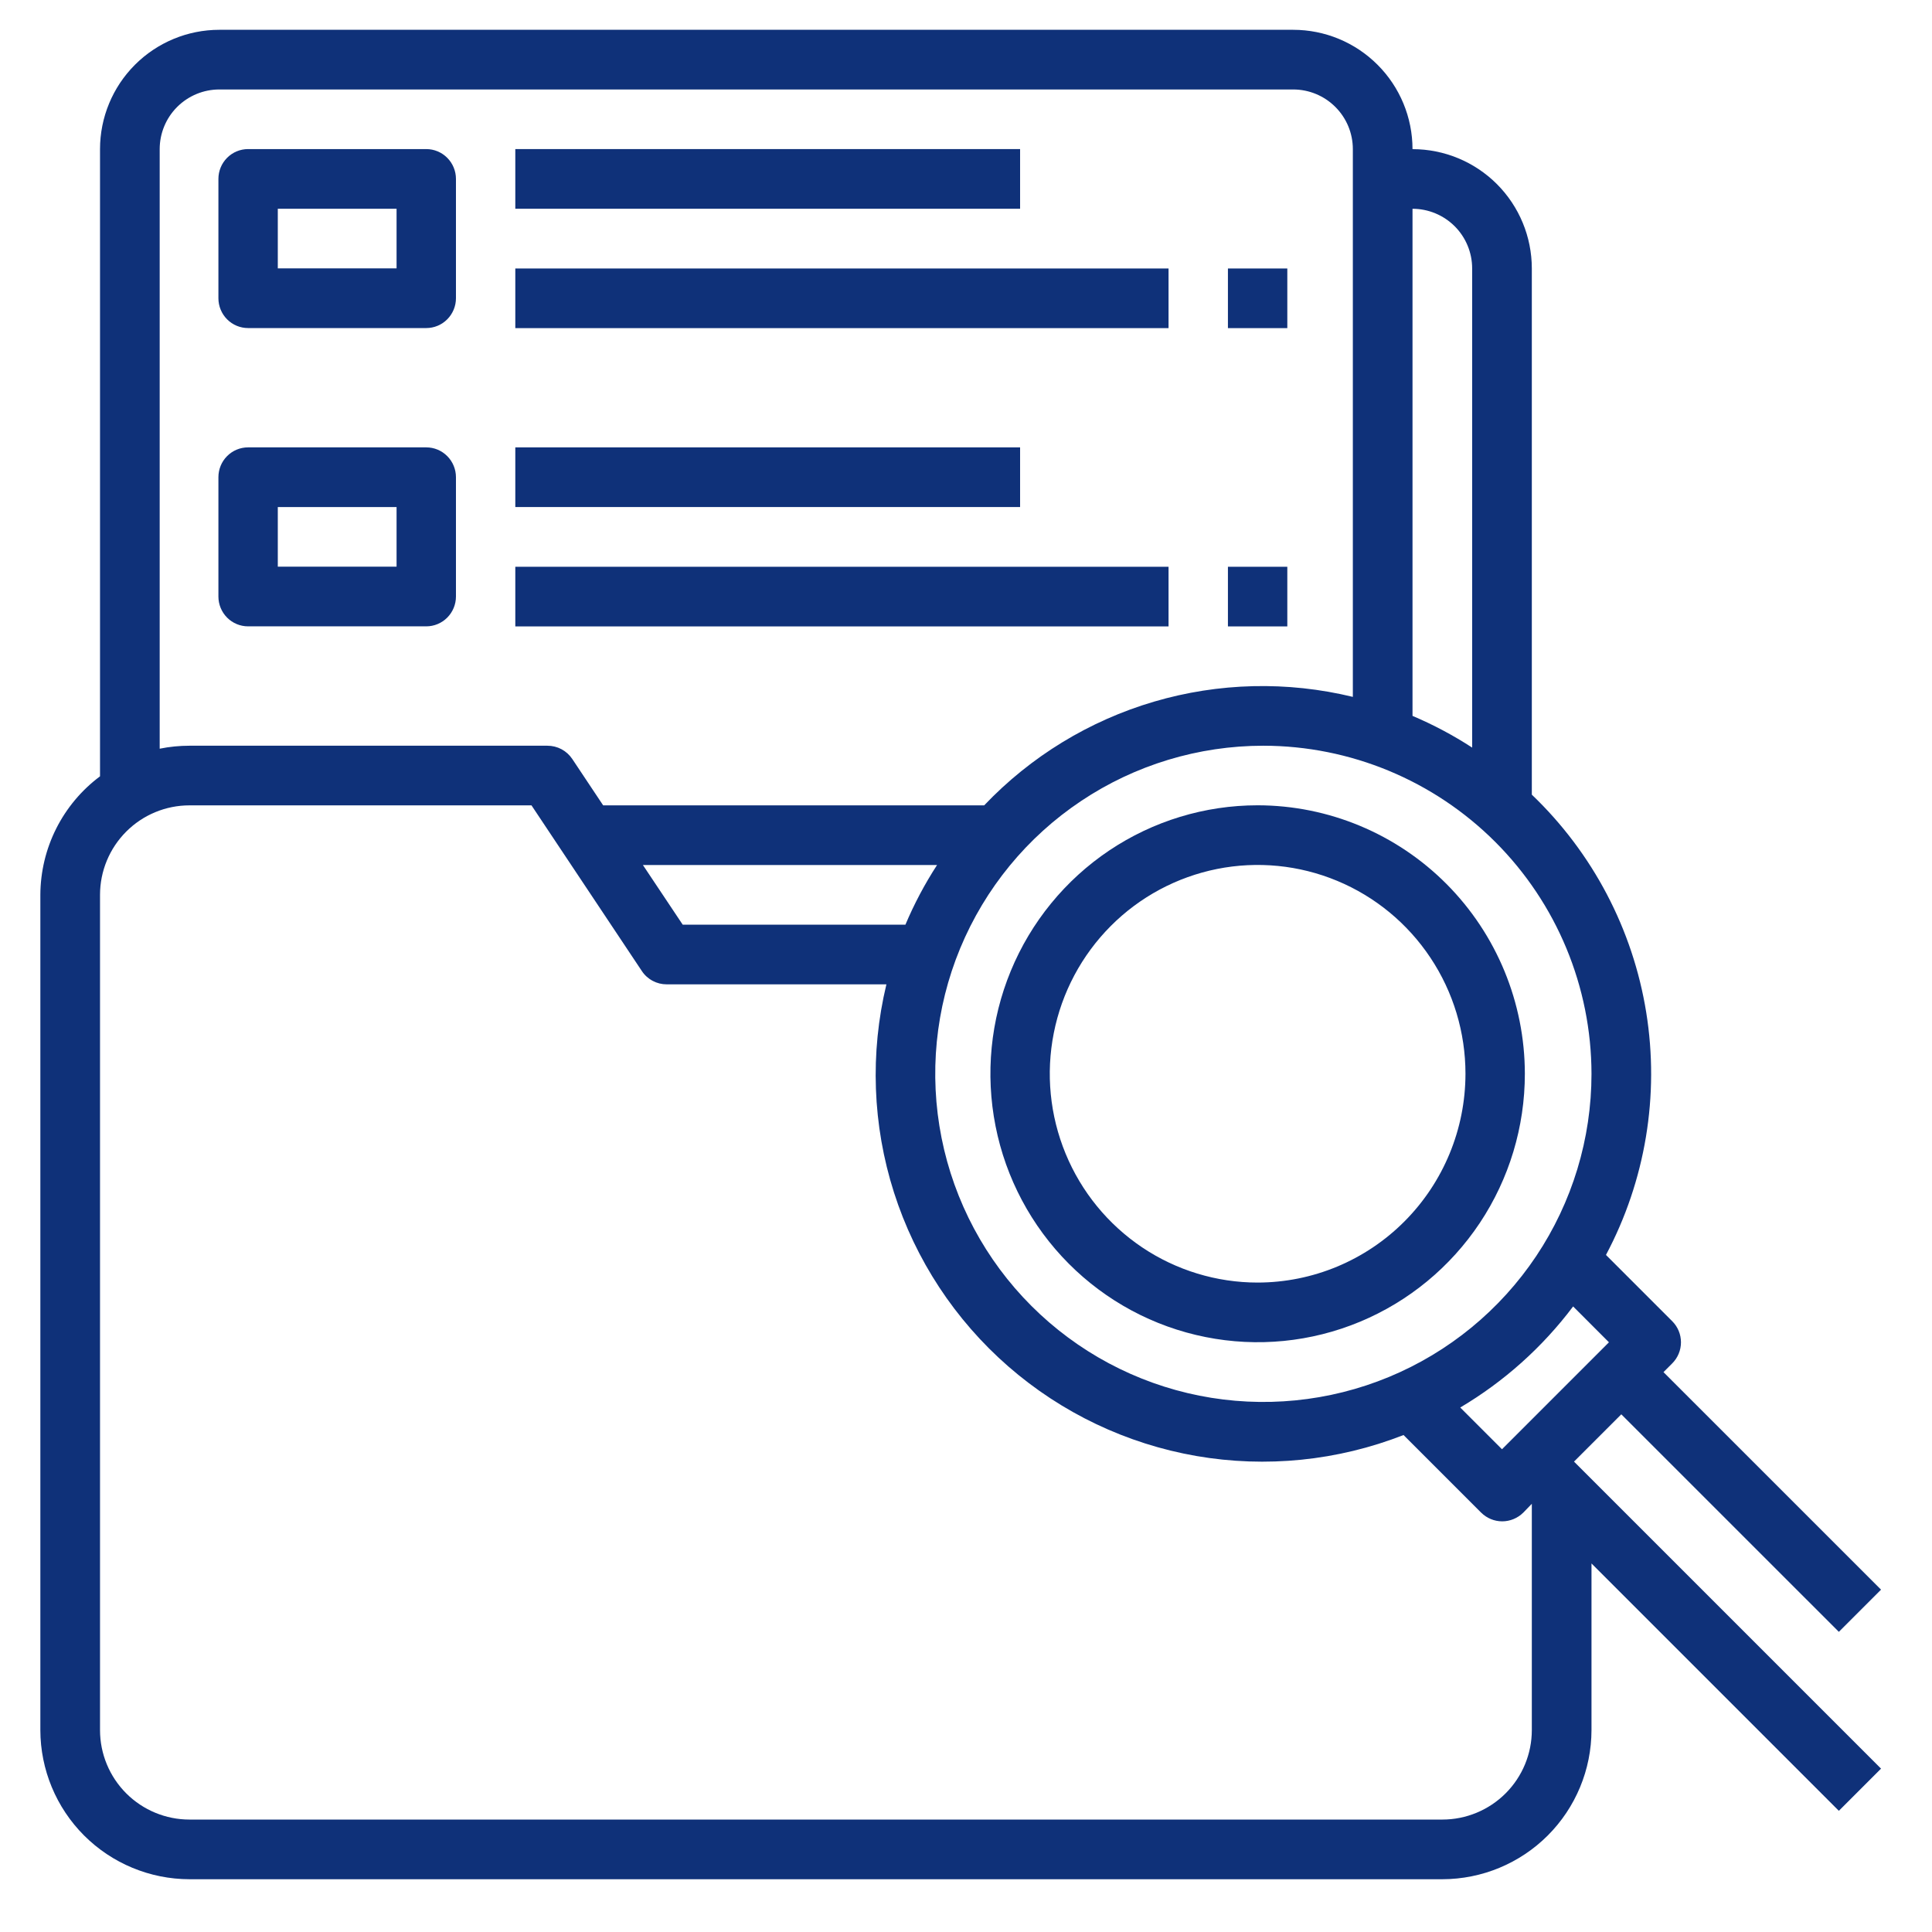 <svg xmlns="http://www.w3.org/2000/svg" width="61" height="61" viewBox="0 0 61 61" fill="none"><path d="M5.983 59.334H45.54C46.788 59.332 47.985 58.836 48.868 57.953C49.751 57.07 50.247 55.873 50.249 54.625V49.364L58.059 57.174L59.391 55.842L49.697 46.148L51.19 44.655L58.059 51.523L59.391 50.191L52.522 43.323L52.798 43.047C52.975 42.87 53.074 42.631 53.074 42.381C53.074 42.131 52.975 41.892 52.798 41.715L50.706 39.623C51.953 37.277 52.4 34.587 51.977 31.964C51.554 29.34 50.286 26.927 48.365 25.09V8.476C48.365 7.477 47.968 6.519 47.262 5.812C46.555 5.106 45.597 4.709 44.598 4.709C44.598 3.71 44.201 2.751 43.494 2.045C42.788 1.338 41.83 0.941 40.831 0.941H6.925C5.926 0.941 4.968 1.338 4.261 2.045C3.555 2.751 3.158 3.71 3.158 4.709V24.511C2.575 24.946 2.102 25.511 1.775 26.16C1.448 26.81 1.277 27.527 1.274 28.254V54.625C1.276 55.873 1.773 57.07 2.655 57.953C3.538 58.836 4.735 59.332 5.983 59.334ZM50.8 42.381L47.423 45.758L46.105 44.44C47.49 43.62 48.701 42.536 49.669 41.249L50.8 42.381ZM50.249 33.905C50.249 35.954 49.641 37.957 48.503 39.66C47.364 41.364 45.746 42.692 43.853 43.476C41.96 44.26 39.877 44.465 37.868 44.066C35.858 43.666 34.012 42.679 32.563 41.23C31.114 39.782 30.128 37.936 29.728 35.926C29.328 33.916 29.533 31.833 30.317 29.94C31.102 28.047 32.429 26.429 34.133 25.291C35.837 24.152 37.84 23.545 39.889 23.545C42.635 23.548 45.269 24.641 47.211 26.583C49.153 28.525 50.245 31.158 50.249 33.905ZM28.587 29.196H21.556L20.299 27.312H29.586C29.198 27.909 28.864 28.54 28.587 29.196ZM46.481 8.476V23.604C45.884 23.216 45.254 22.881 44.598 22.603V6.592C45.097 6.592 45.576 6.791 45.93 7.144C46.283 7.497 46.481 7.976 46.481 8.476ZM5.042 4.709C5.042 4.209 5.24 3.73 5.593 3.377C5.947 3.023 6.426 2.825 6.925 2.825H40.831C41.33 2.825 41.809 3.023 42.162 3.377C42.516 3.73 42.714 4.209 42.714 4.709V22.003C40.644 21.501 38.478 21.553 36.435 22.154C34.391 22.756 32.542 23.885 31.074 25.428H19.044L18.069 23.964C17.983 23.835 17.866 23.729 17.73 23.656C17.593 23.583 17.44 23.545 17.285 23.545H5.983C5.667 23.545 5.352 23.576 5.042 23.639V4.709ZM3.158 28.254C3.158 27.505 3.456 26.786 3.986 26.256C4.515 25.726 5.234 25.428 5.983 25.428H16.781L20.266 30.66C20.352 30.79 20.469 30.896 20.607 30.969C20.744 31.042 20.897 31.08 21.052 31.079H27.987C27.465 33.25 27.547 35.523 28.226 37.65C28.905 39.777 30.154 41.677 31.837 43.144C33.52 44.611 35.574 45.589 37.774 45.971C39.974 46.352 42.236 46.123 44.315 45.309L46.764 47.758C46.941 47.934 47.18 48.034 47.43 48.034C47.679 48.034 47.919 47.934 48.096 47.758L48.365 47.48V54.625C48.365 55.374 48.067 56.093 47.537 56.623C47.008 57.152 46.289 57.45 45.54 57.45H5.983C5.234 57.45 4.515 57.152 3.986 56.623C3.456 56.093 3.158 55.374 3.158 54.625V28.254Z" fill="#0F3179"></path><path d="M39.708 25.426C38.039 25.426 36.408 25.923 35.02 26.854C33.633 27.786 32.551 29.11 31.913 30.658C31.274 32.207 31.107 33.911 31.433 35.556C31.758 37.2 32.562 38.71 33.742 39.896C34.922 41.081 36.425 41.889 38.062 42.215C39.699 42.543 41.395 42.375 42.937 41.733C44.479 41.092 45.796 40.005 46.724 38.611C47.651 37.217 48.145 35.578 48.145 33.902C48.143 31.655 47.253 29.5 45.672 27.911C44.09 26.322 41.945 25.428 39.708 25.426ZM39.708 40.495C38.41 40.495 37.141 40.108 36.062 39.384C34.983 38.659 34.142 37.63 33.645 36.425C33.148 35.22 33.018 33.895 33.272 32.616C33.525 31.337 34.15 30.162 35.068 29.24C35.985 28.318 37.155 27.691 38.428 27.436C39.701 27.182 41.02 27.312 42.219 27.811C43.419 28.31 44.443 29.155 45.164 30.239C45.886 31.323 46.27 32.598 46.27 33.902C46.269 35.65 45.577 37.326 44.346 38.562C43.116 39.798 41.448 40.493 39.708 40.495Z" fill="#0F3179"></path><path d="M7.833 10.358H13.458C13.707 10.358 13.945 10.259 14.121 10.082C14.297 9.905 14.396 9.666 14.396 9.416V5.649C14.396 5.399 14.297 5.16 14.121 4.983C13.945 4.806 13.707 4.707 13.458 4.707H7.833C7.584 4.707 7.346 4.806 7.17 4.983C6.994 5.16 6.896 5.399 6.896 5.649V9.416C6.896 9.666 6.994 9.905 7.17 10.082C7.346 10.259 7.584 10.358 7.833 10.358ZM8.771 6.591H12.521V8.474H8.771V6.591Z" fill="#0F3179"></path><path d="M16.27 4.707H32.208V6.591H16.27V4.707Z" fill="#0F3179"></path><path d="M16.27 8.477H36.895V10.36H16.27V8.477Z" fill="#0F3179"></path><path d="M38.77 8.477H40.645V10.36H38.77V8.477Z" fill="#0F3179"></path><path d="M7.833 19.776H13.458C13.707 19.776 13.945 19.677 14.121 19.5C14.297 19.323 14.396 19.084 14.396 18.834V15.067C14.396 14.817 14.297 14.578 14.121 14.401C13.945 14.224 13.707 14.125 13.458 14.125H7.833C7.584 14.125 7.346 14.224 7.17 14.401C6.994 14.578 6.896 14.817 6.896 15.067V18.834C6.896 19.084 6.994 19.323 7.17 19.5C7.346 19.677 7.584 19.776 7.833 19.776ZM8.771 16.009H12.521V17.892H8.771V16.009Z" fill="#0F3179"></path><path d="M16.27 14.125H32.208V16.009H16.27V14.125Z" fill="#0F3179"></path><path d="M16.27 17.895H36.895V19.778H16.27V17.895Z" fill="#0F3179"></path><path d="M38.77 17.895H40.645V19.778H38.77V17.895Z" fill="#0F3179"></path></svg>